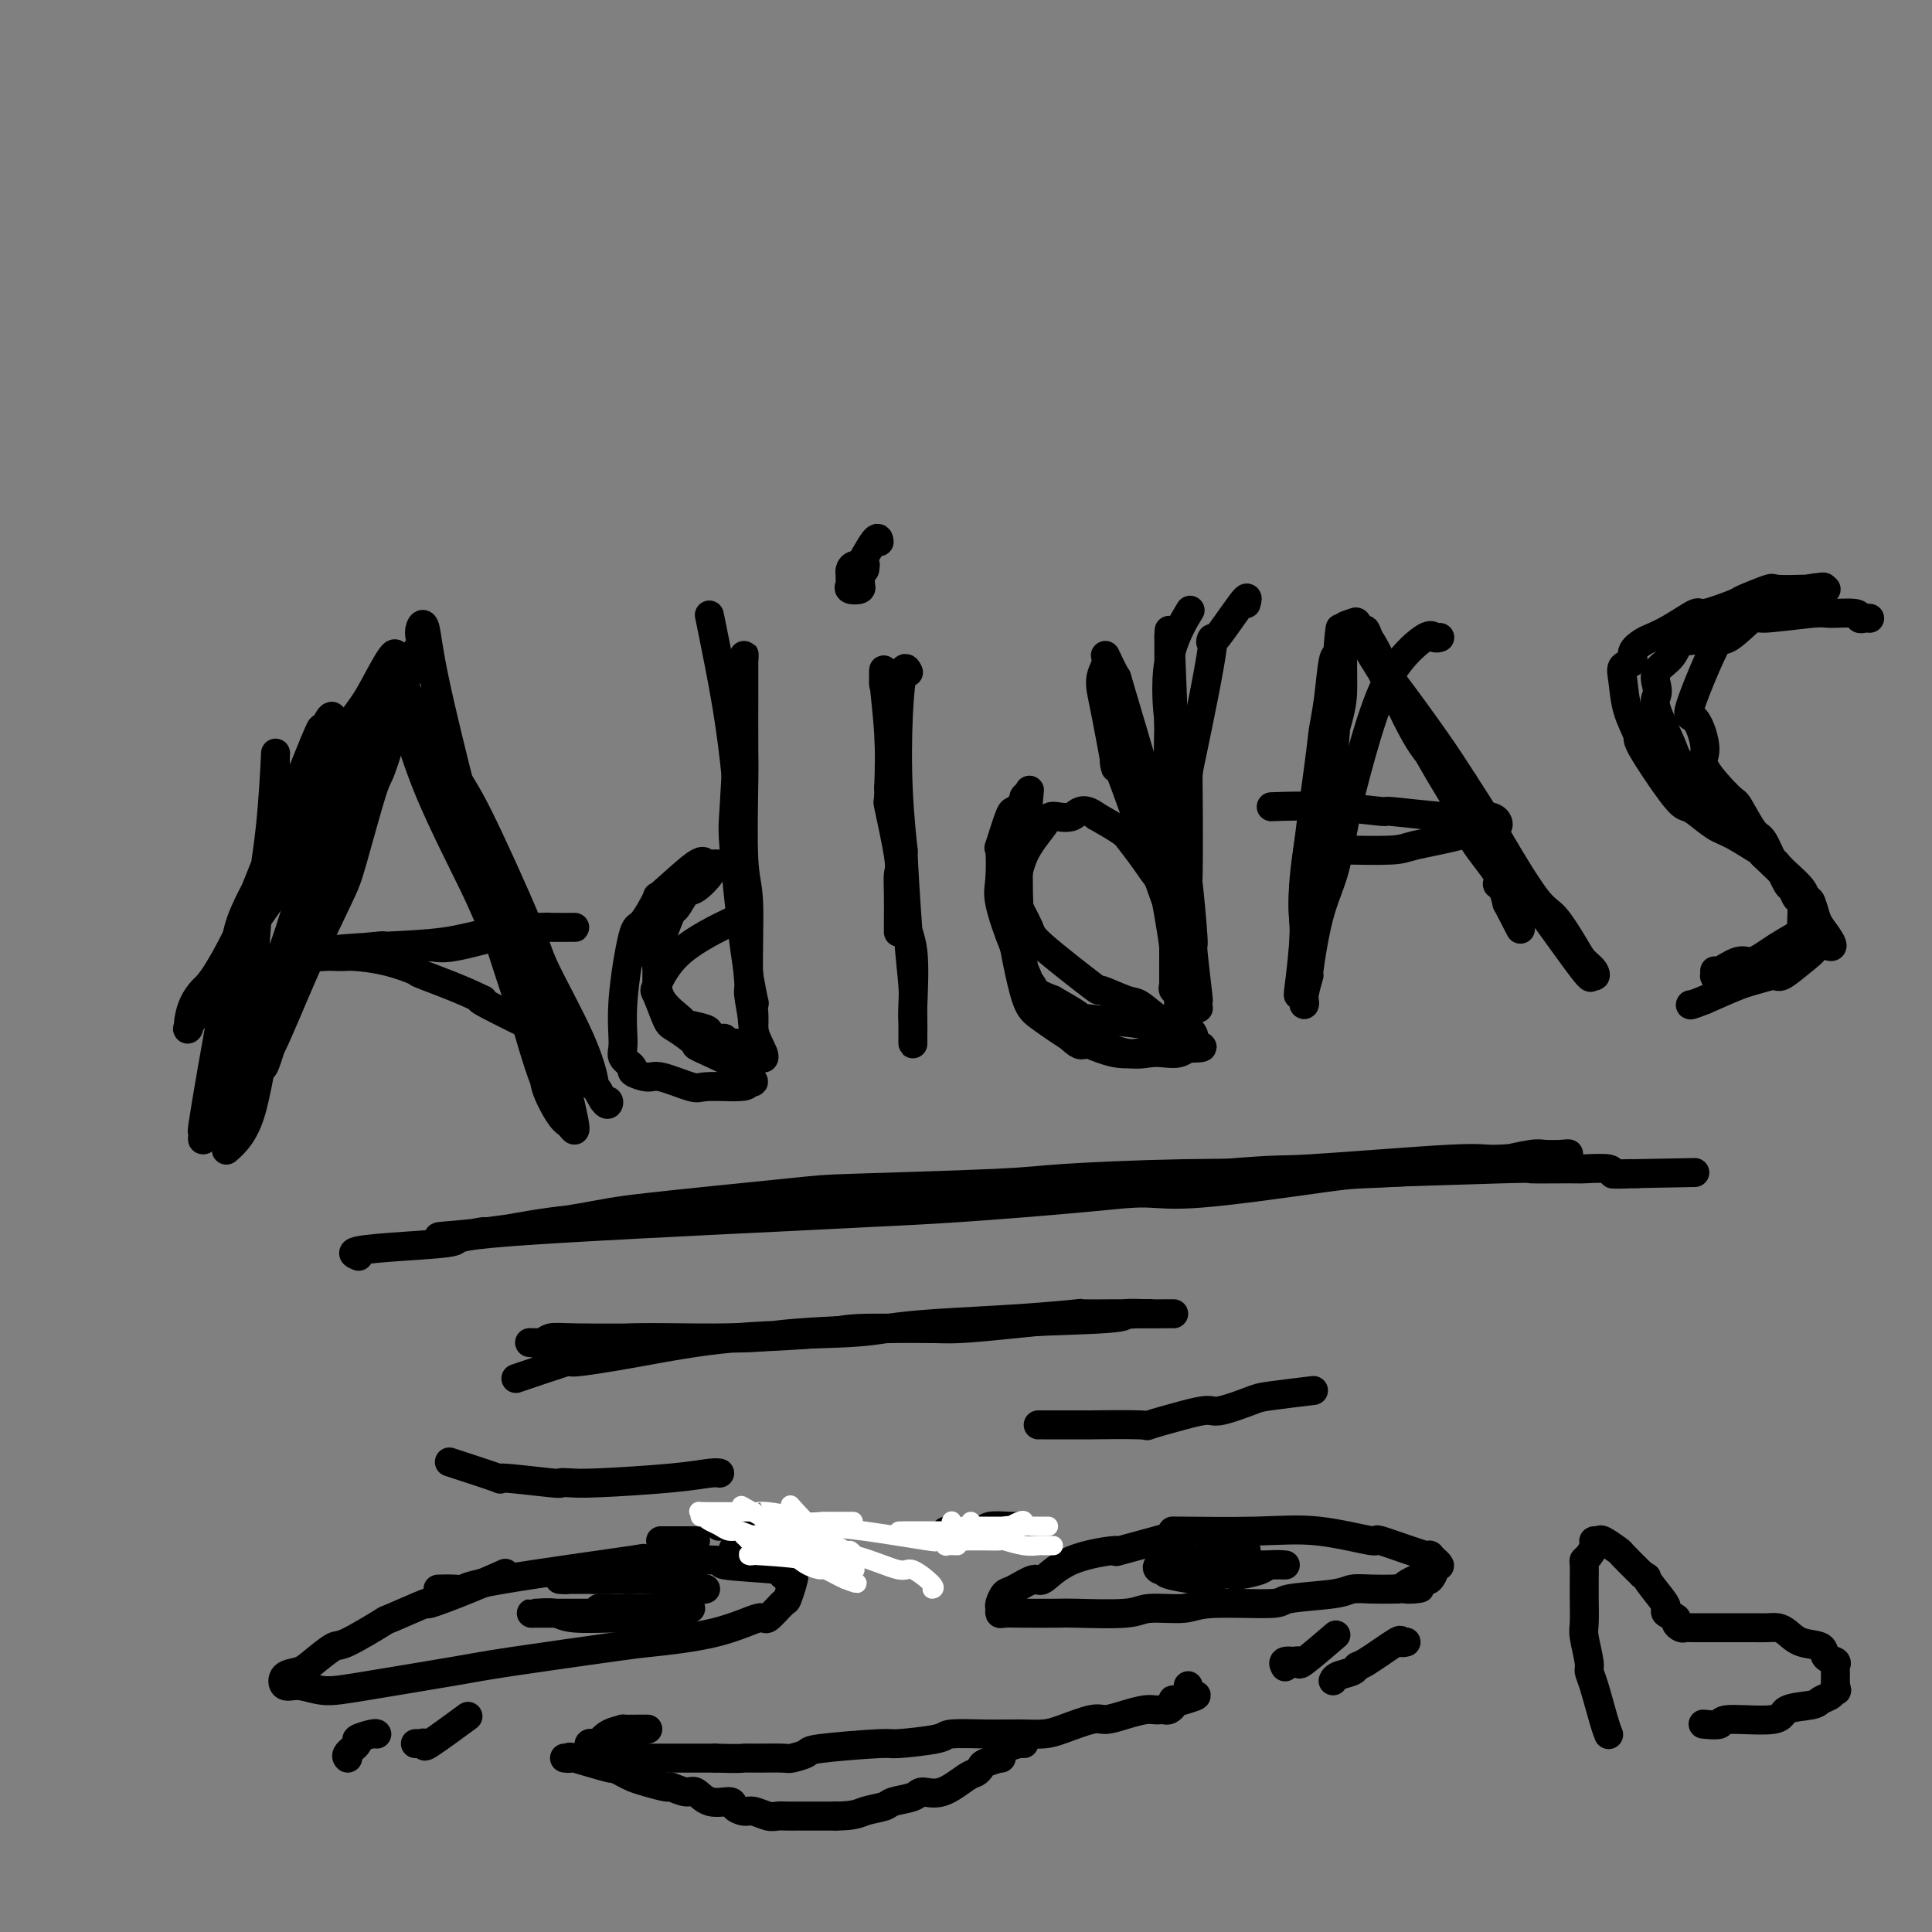 <svg viewBox='0 0 400 400' version='1.1' xmlns='http://www.w3.org/2000/svg' xmlns:xlink='http://www.w3.org/1999/xlink'><rect x="0" y="0" width="400" height="400" fill="#808080" stroke="none"/><g fill='none' stroke='#000000' stroke-width='6' stroke-linecap='round' stroke-linejoin='round'><path d='M57,159c-0.000,-0.004 -0.000,-0.008 0,0c0.000,0.008 0.000,0.030 0,0c-0.000,-0.030 -0.000,-0.110 0,0c0.000,0.110 0.001,0.411 0,0c-0.001,-0.411 -0.002,-1.534 0,-2c0.002,-0.466 0.008,-0.273 0,0c-0.008,0.273 -0.029,0.628 0,0c0.029,-0.628 0.110,-2.238 0,0c-0.110,2.238 -0.409,8.324 -1,14c-0.591,5.676 -1.473,10.942 -2,14c-0.527,3.058 -0.698,3.907 -1,8c-0.302,4.093 -0.735,11.431 -1,14c-0.265,2.569 -0.361,0.369 -1,2c-0.639,1.631 -1.821,7.093 -3,12c-1.179,4.907 -2.354,9.260 -3,11c-0.646,1.740 -0.761,0.868 -1,1c-0.239,0.132 -0.601,1.269 -1,2c-0.399,0.731 -0.834,1.056 -1,1c-0.166,-0.056 -0.062,-0.493 0,-1c0.062,-0.507 0.083,-1.085 0,-1c-0.083,0.085 -0.269,0.832 0,-1c0.269,-1.832 0.992,-6.242 2,-12c1.008,-5.758 2.302,-12.863 3,-17c0.698,-4.137 0.800,-5.308 2,-9c1.200,-3.692 3.497,-9.907 6,-16c2.503,-6.093 5.212,-12.063 6,-14c0.788,-1.937 -0.346,0.161 0,-1c0.346,-1.161 2.173,-5.580 4,-10'/><path d='M65,154c2.597,-6.331 1.089,-1.657 1,-1c-0.089,0.657 1.240,-2.701 2,-4c0.760,-1.299 0.950,-0.539 1,0c0.050,0.539 -0.039,0.858 0,1c0.039,0.142 0.205,0.107 0,2c-0.205,1.893 -0.782,5.713 -2,12c-1.218,6.287 -3.078,15.042 -5,22c-1.922,6.958 -3.905,12.119 -5,15c-1.095,2.881 -1.302,3.482 -2,7c-0.698,3.518 -1.886,9.953 -3,13c-1.114,3.047 -2.154,2.706 -3,4c-0.846,1.294 -1.498,4.223 -2,6c-0.502,1.777 -0.853,2.402 -1,3c-0.147,0.598 -0.090,1.171 0,1c0.090,-0.171 0.214,-1.084 0,-1c-0.214,0.084 -0.764,1.166 0,-1c0.764,-2.166 2.842,-7.579 4,-11c1.158,-3.421 1.394,-4.851 4,-10c2.606,-5.149 7.581,-14.017 10,-19c2.419,-4.983 2.281,-6.080 4,-10c1.719,-3.920 5.296,-10.664 8,-17c2.704,-6.336 4.536,-12.263 5,-14c0.464,-1.737 -0.440,0.717 0,-1c0.440,-1.717 2.223,-7.607 3,-10c0.777,-2.393 0.549,-1.291 1,-2c0.451,-0.709 1.583,-3.229 2,-4c0.417,-0.771 0.120,0.208 0,0c-0.120,-0.208 -0.063,-1.602 -1,0c-0.937,1.602 -2.868,6.201 -4,9c-1.132,2.799 -1.466,3.800 -3,8c-1.534,4.200 -4.267,11.600 -7,19'/><path d='M72,171c-2.894,6.814 -2.631,5.849 -4,10c-1.369,4.151 -4.372,13.418 -6,18c-1.628,4.582 -1.881,4.481 -3,8c-1.119,3.519 -3.102,10.659 -4,13c-0.898,2.341 -0.710,-0.119 -1,1c-0.290,1.119 -1.058,5.815 -2,9c-0.942,3.185 -2.058,4.858 -3,6c-0.942,1.142 -1.711,1.753 -2,2c-0.289,0.247 -0.100,0.129 0,0c0.100,-0.129 0.110,-0.268 1,-3c0.890,-2.732 2.659,-8.058 4,-11c1.341,-2.942 2.254,-3.500 4,-7c1.746,-3.500 4.325,-9.941 7,-16c2.675,-6.059 5.446,-11.736 7,-15c1.554,-3.264 1.891,-4.116 3,-8c1.109,-3.884 2.991,-10.799 4,-14c1.009,-3.201 1.146,-2.689 2,-5c0.854,-2.311 2.425,-7.447 3,-10c0.575,-2.553 0.154,-2.525 0,-4c-0.154,-1.475 -0.042,-4.454 0,-6c0.042,-1.546 0.012,-1.659 0,-2c-0.012,-0.341 -0.006,-0.911 0,-1c0.006,-0.089 0.012,0.303 0,0c-0.012,-0.303 -0.042,-1.301 -1,0c-0.958,1.301 -2.844,4.902 -4,7c-1.156,2.098 -1.580,2.692 -4,6c-2.420,3.308 -6.834,9.330 -9,13c-2.166,3.670 -2.083,4.988 -4,9c-1.917,4.012 -5.833,10.718 -8,15c-2.167,4.282 -2.583,6.141 -3,8'/><path d='M49,194c-3.647,7.187 -5.263,9.155 -6,10c-0.737,0.845 -0.593,0.568 -1,1c-0.407,0.432 -1.365,1.573 -2,3c-0.635,1.427 -0.946,3.140 -1,4c-0.054,0.860 0.148,0.868 0,1c-0.148,0.132 -0.645,0.387 1,-2c1.645,-2.387 5.432,-7.417 7,-10c1.568,-2.583 0.918,-2.720 3,-6c2.082,-3.280 6.898,-9.703 9,-13c2.102,-3.297 1.491,-3.467 3,-6c1.509,-2.533 5.137,-7.429 8,-12c2.863,-4.571 4.960,-8.818 6,-11c1.040,-2.182 1.021,-2.300 2,-4c0.979,-1.700 2.955,-4.984 4,-7c1.045,-2.016 1.159,-2.766 2,-4c0.841,-1.234 2.410,-2.951 3,-4c0.590,-1.049 0.201,-1.428 0,-2c-0.201,-0.572 -0.215,-1.335 0,-2c0.215,-0.665 0.659,-1.232 1,0c0.341,1.232 0.578,4.262 2,11c1.422,6.738 4.030,17.184 5,21c0.970,3.816 0.301,1.002 0,1c-0.301,-0.002 -0.235,2.807 2,11c2.235,8.193 6.639,21.769 9,29c2.361,7.231 2.681,8.115 3,9'/><path d='M109,212c4.351,15.147 4.229,12.015 4,11c-0.229,-1.015 -0.566,0.088 0,2c0.566,1.912 2.035,4.634 3,6c0.965,1.366 1.425,1.376 2,2c0.575,0.624 1.265,1.863 1,0c-0.265,-1.863 -1.484,-6.827 -2,-9c-0.516,-2.173 -0.330,-1.555 -3,-7c-2.670,-5.445 -8.197,-16.951 -11,-23c-2.803,-6.049 -2.881,-6.639 -5,-11c-2.119,-4.361 -6.278,-12.492 -9,-19c-2.722,-6.508 -4.006,-11.392 -5,-14c-0.994,-2.608 -1.697,-2.939 -2,-4c-0.303,-1.061 -0.205,-2.853 0,-4c0.205,-1.147 0.517,-1.650 0,-3c-0.517,-1.350 -1.864,-3.546 0,0c1.864,3.546 6.940,12.833 10,18c3.060,5.167 4.106,6.215 7,12c2.894,5.785 7.636,16.306 10,22c2.364,5.694 2.349,6.561 4,10c1.651,3.439 4.967,9.451 7,14c2.033,4.549 2.783,7.634 3,9c0.217,1.366 -0.100,1.014 0,1c0.100,-0.014 0.617,0.312 1,1c0.383,0.688 0.632,1.739 1,2c0.368,0.261 0.856,-0.267 1,0c0.144,0.267 -0.054,1.329 -1,0c-0.946,-1.329 -2.639,-5.050 -4,-7c-1.361,-1.950 -2.389,-2.129 -4,-5c-1.611,-2.871 -3.806,-8.436 -6,-14'/><path d='M111,202c-2.717,-4.653 -2.511,-3.285 -4,-6c-1.489,-2.715 -4.675,-9.512 -7,-15c-2.325,-5.488 -3.788,-9.666 -5,-12c-1.212,-2.334 -2.171,-2.824 -3,-5c-0.829,-2.176 -1.527,-6.038 -2,-8c-0.473,-1.962 -0.723,-2.023 -1,-3c-0.277,-0.977 -0.583,-2.869 -1,-4c-0.417,-1.131 -0.944,-1.501 0,1c0.944,2.501 3.359,7.874 4,9c0.641,1.126 -0.491,-1.996 0,0c0.491,1.996 2.606,9.109 4,13c1.394,3.891 2.067,4.560 4,10c1.933,5.440 5.124,15.650 6,19c0.876,3.350 -0.565,-0.161 0,1c0.565,1.161 3.135,6.995 4,9c0.865,2.005 0.023,0.181 0,0c-0.023,-0.181 0.772,1.281 1,2c0.228,0.719 -0.111,0.695 0,1c0.111,0.305 0.673,0.940 1,1c0.327,0.060 0.419,-0.453 0,-1c-0.419,-0.547 -1.349,-1.126 -1,-1c0.349,0.126 1.979,0.957 0,0c-1.979,-0.957 -7.565,-3.702 -10,-5c-2.435,-1.298 -1.717,-1.149 -1,-1'/><path d='M100,207c-4.367,-2.183 -9.785,-4.139 -12,-5c-2.215,-0.861 -1.225,-0.626 -2,-1c-0.775,-0.374 -3.313,-1.357 -6,-2c-2.687,-0.643 -5.523,-0.945 -7,-1c-1.477,-0.055 -1.595,0.136 -3,0c-1.405,-0.136 -4.099,-0.601 -3,-1c1.099,-0.399 5.989,-0.734 11,-1c5.011,-0.266 10.141,-0.464 14,-1c3.859,-0.536 6.446,-1.412 10,-2c3.554,-0.588 8.074,-0.890 10,-1c1.926,-0.110 1.259,-0.030 2,0c0.741,0.030 2.889,0.008 4,0c1.111,-0.008 1.183,-0.001 1,0c-0.183,0.001 -0.623,-0.002 -1,0c-0.377,0.002 -0.692,0.010 -2,0c-1.308,-0.010 -3.609,-0.038 -5,0c-1.391,0.038 -1.873,0.144 -5,1c-3.127,0.856 -8.899,2.464 -12,3c-3.101,0.536 -3.533,0.001 -6,0c-2.467,-0.001 -6.971,0.532 -10,1c-3.029,0.468 -4.584,0.873 -6,1c-1.416,0.127 -2.693,-0.022 -4,0c-1.307,0.022 -2.643,0.216 -3,0c-0.357,-0.216 0.265,-0.841 0,-1c-0.265,-0.159 -1.418,0.150 1,0c2.418,-0.150 8.405,-0.757 11,-1c2.595,-0.243 1.797,-0.121 1,0'/><path d='M78,196c2.167,-0.333 1.083,-0.167 0,0'/><path d='M147,128c0.041,0.198 0.081,0.395 0,0c-0.081,-0.395 -0.284,-1.383 0,0c0.284,1.383 1.056,5.136 2,10c0.944,4.864 2.061,10.838 3,19c0.939,8.162 1.701,18.511 2,22c0.299,3.489 0.137,0.120 0,1c-0.137,0.880 -0.247,6.011 0,11c0.247,4.989 0.851,9.836 1,12c0.149,2.164 -0.156,1.646 0,3c0.156,1.354 0.774,4.580 1,6c0.226,1.420 0.062,1.034 0,2c-0.062,0.966 -0.021,3.283 0,4c0.021,0.717 0.021,-0.167 0,-1c-0.021,-0.833 -0.062,-1.614 0,-3c0.062,-1.386 0.227,-3.376 0,-5c-0.227,-1.624 -0.845,-2.881 -1,-7c-0.155,-4.119 0.155,-11.101 0,-15c-0.155,-3.899 -0.774,-4.715 -1,-9c-0.226,-4.285 -0.061,-12.038 0,-16c0.061,-3.962 0.016,-4.134 0,-7c-0.016,-2.866 -0.005,-8.427 0,-11c0.005,-2.573 0.002,-2.160 0,-3c-0.002,-0.840 -0.003,-2.935 0,-4c0.003,-1.065 0.011,-1.100 0,-1c-0.011,0.100 -0.041,0.335 0,0c0.041,-0.335 0.155,-1.238 0,1c-0.155,2.238 -0.577,7.619 -1,13'/><path d='M153,150c-0.357,5.572 -0.750,13.002 -1,17c-0.250,3.998 -0.356,4.564 0,9c0.356,4.436 1.175,12.744 2,19c0.825,6.256 1.657,10.462 2,12c0.343,1.538 0.198,0.408 0,1c-0.198,0.592 -0.449,2.904 0,5c0.449,2.096 1.598,3.974 2,5c0.402,1.026 0.056,1.199 0,1c-0.056,-0.199 0.178,-0.772 0,-1c-0.178,-0.228 -0.768,-0.113 -1,0c-0.232,0.113 -0.105,0.223 0,0c0.105,-0.223 0.186,-0.778 0,-1c-0.186,-0.222 -0.641,-0.112 -1,0c-0.359,0.112 -0.621,0.226 -1,0c-0.379,-0.226 -0.875,-0.792 -1,-1c-0.125,-0.208 0.121,-0.060 0,0c-0.121,0.060 -0.608,0.031 -1,0c-0.392,-0.031 -0.687,-0.064 -1,0c-0.313,0.064 -0.644,0.225 -1,0c-0.356,-0.225 -0.737,-0.834 -1,-1c-0.263,-0.166 -0.406,0.112 -1,0c-0.594,-0.112 -1.637,-0.615 -2,-1c-0.363,-0.385 -0.045,-0.652 -1,-1c-0.955,-0.348 -3.184,-0.775 -4,-1c-0.816,-0.225 -0.219,-0.246 -1,-1c-0.781,-0.754 -2.941,-2.242 -4,-4c-1.059,-1.758 -1.017,-3.788 -1,-5c0.017,-1.212 0.008,-1.606 0,-2'/><path d='M136,200c-0.959,-2.721 -0.356,-3.525 0,-4c0.356,-0.475 0.464,-0.622 1,-2c0.536,-1.378 1.500,-3.987 2,-5c0.500,-1.013 0.536,-0.429 1,-1c0.464,-0.571 1.356,-2.296 2,-3c0.644,-0.704 1.040,-0.389 2,-1c0.960,-0.611 2.485,-2.150 3,-3c0.515,-0.850 0.019,-1.011 0,-1c-0.019,0.011 0.439,0.193 1,0c0.561,-0.193 1.224,-0.761 1,-1c-0.224,-0.239 -1.336,-0.150 -2,0c-0.664,0.150 -0.881,0.360 -1,0c-0.119,-0.360 -0.139,-1.291 -2,0c-1.861,1.291 -5.564,4.803 -7,6c-1.436,1.197 -0.605,0.078 -1,1c-0.395,0.922 -2.017,3.885 -3,5c-0.983,1.115 -1.327,0.383 -2,3c-0.673,2.617 -1.675,8.585 -2,13c-0.325,4.415 0.028,7.278 0,9c-0.028,1.722 -0.436,2.302 0,3c0.436,0.698 1.717,1.515 2,2c0.283,0.485 -0.433,0.638 0,1c0.433,0.362 2.015,0.934 3,1c0.985,0.066 1.375,-0.375 3,0c1.625,0.375 4.487,1.564 6,2c1.513,0.436 1.677,0.117 3,0c1.323,-0.117 3.807,-0.034 5,0c1.193,0.034 1.097,0.017 1,0'/><path d='M152,225c3.393,0.066 2.875,-0.771 3,-1c0.125,-0.229 0.893,0.148 1,0c0.107,-0.148 -0.447,-0.821 -1,-1c-0.553,-0.179 -1.104,0.138 -1,0c0.104,-0.138 0.863,-0.729 -1,-2c-1.863,-1.271 -6.348,-3.220 -8,-4c-1.652,-0.780 -0.469,-0.389 -1,-1c-0.531,-0.611 -2.774,-2.223 -4,-3c-1.226,-0.777 -1.434,-0.721 -2,-2c-0.566,-1.279 -1.492,-3.895 -2,-5c-0.508,-1.105 -0.600,-0.698 0,-2c0.600,-1.302 1.892,-4.312 5,-7c3.108,-2.688 8.031,-5.054 10,-6c1.969,-0.946 0.985,-0.473 0,0'/><path d='M188,139c0.085,0.171 0.170,0.341 0,0c-0.170,-0.341 -0.596,-1.195 -1,0c-0.404,1.195 -0.785,4.437 -1,9c-0.215,4.563 -0.264,10.447 0,16c0.264,5.553 0.841,10.775 1,12c0.159,1.225 -0.101,-1.549 0,1c0.101,2.549 0.563,10.420 1,16c0.437,5.580 0.849,8.870 1,11c0.151,2.130 0.040,3.101 0,4c-0.040,0.899 -0.011,1.727 0,3c0.011,1.273 0.002,2.991 0,4c-0.002,1.009 0.001,1.310 0,1c-0.001,-0.310 -0.007,-1.229 0,-2c0.007,-0.771 0.027,-1.394 0,-2c-0.027,-0.606 -0.101,-1.196 0,-4c0.101,-2.804 0.377,-7.822 0,-11c-0.377,-3.178 -1.406,-4.515 -2,-9c-0.594,-4.485 -0.751,-12.117 -1,-16c-0.249,-3.883 -0.588,-4.018 -1,-7c-0.412,-2.982 -0.896,-8.810 -1,-13c-0.104,-4.190 0.172,-6.740 0,-8c-0.172,-1.260 -0.792,-1.230 -1,-2c-0.208,-0.770 -0.004,-2.340 0,-3c0.004,-0.660 -0.191,-0.408 0,2c0.191,2.408 0.769,6.974 1,11c0.231,4.026 0.116,7.513 0,11'/><path d='M184,163c0.033,4.066 -0.383,2.231 0,4c0.383,1.769 1.567,7.143 2,10c0.433,2.857 0.116,3.196 0,4c-0.116,0.804 -0.031,2.071 0,4c0.031,1.929 0.008,4.519 0,6c-0.008,1.481 -0.002,1.852 0,2c0.002,0.148 0.001,0.074 0,0'/><path d='M182,112c0.022,0.154 0.043,0.307 0,0c-0.043,-0.307 -0.151,-1.076 -1,0c-0.849,1.076 -2.438,3.997 -3,5c-0.562,1.003 -0.096,0.087 0,0c0.096,-0.087 -0.177,0.655 0,1c0.177,0.345 0.804,0.291 1,0c0.196,-0.291 -0.038,-0.821 0,-1c0.038,-0.179 0.350,-0.006 0,0c-0.350,0.006 -1.361,-0.153 -2,0c-0.639,0.153 -0.905,0.619 -1,1c-0.095,0.381 -0.018,0.677 0,1c0.018,0.323 -0.023,0.672 0,1c0.023,0.328 0.109,0.634 0,1c-0.109,0.366 -0.414,0.791 0,1c0.414,0.209 1.547,0.203 2,0c0.453,-0.203 0.227,-0.601 0,-1'/><path d='M178,121c0.309,0.067 0.083,-0.767 0,-1c-0.083,-0.233 -0.022,0.133 0,0c0.022,-0.133 0.006,-0.767 0,-1c-0.006,-0.233 -0.002,-0.067 0,0c0.002,0.067 0.001,0.033 0,0'/><path d='M246,127c-0.009,0.014 -0.017,0.029 0,0c0.017,-0.029 0.061,-0.100 0,0c-0.061,0.100 -0.226,0.372 0,0c0.226,-0.372 0.844,-1.389 0,0c-0.844,1.389 -3.151,5.185 -4,10c-0.849,4.815 -0.242,10.649 0,12c0.242,1.351 0.117,-1.781 0,1c-0.117,2.781 -0.228,11.474 0,17c0.228,5.526 0.793,7.883 1,12c0.207,4.117 0.055,9.993 0,12c-0.055,2.007 -0.014,0.146 0,1c0.014,0.854 0.003,4.424 0,6c-0.003,1.576 0.004,1.159 0,2c-0.004,0.841 -0.019,2.941 0,4c0.019,1.059 0.071,1.076 0,1c-0.071,-0.076 -0.267,-0.246 0,-1c0.267,-0.754 0.996,-2.093 1,-4c0.004,-1.907 -0.717,-4.382 -1,-8c-0.283,-3.618 -0.128,-8.379 0,-12c0.128,-3.621 0.231,-6.102 0,-11c-0.231,-4.898 -0.794,-12.214 -1,-17c-0.206,-4.786 -0.055,-7.041 0,-8c0.055,-0.959 0.015,-0.622 0,-2c-0.015,-1.378 -0.004,-4.473 0,-6c0.004,-1.527 0.001,-1.488 0,-2c-0.001,-0.512 -0.000,-1.575 0,-2c0.000,-0.425 0.000,-0.213 0,0'/><path d='M242,132c0.067,-7.006 0.735,11.481 1,20c0.265,8.519 0.127,7.072 0,10c-0.127,2.928 -0.245,10.231 0,17c0.245,6.769 0.851,13.004 1,15c0.149,1.996 -0.160,-0.246 0,1c0.160,1.246 0.789,5.980 1,9c0.211,3.020 0.004,4.327 0,5c-0.004,0.673 0.195,0.713 0,1c-0.195,0.287 -0.784,0.820 -1,1c-0.216,0.180 -0.058,0.006 0,0c0.058,-0.006 0.015,0.157 0,0c-0.015,-0.157 -0.004,-0.633 0,-1c0.004,-0.367 0.001,-0.624 0,-1c-0.001,-0.376 0.001,-0.870 0,-1c-0.001,-0.130 -0.005,0.105 0,0c0.005,-0.105 0.017,-0.549 0,-1c-0.017,-0.451 -0.064,-0.907 0,-1c0.064,-0.093 0.240,0.178 0,-1c-0.240,-1.178 -0.896,-3.805 -1,-5c-0.104,-1.195 0.344,-0.957 0,-4c-0.344,-3.043 -1.479,-9.367 -2,-12c-0.521,-2.633 -0.427,-1.576 -1,-2c-0.573,-0.424 -1.813,-2.330 -3,-4c-1.187,-1.670 -2.319,-3.103 -3,-4c-0.681,-0.897 -0.909,-1.256 -2,-2c-1.091,-0.744 -3.046,-1.872 -5,-3'/><path d='M227,169c-3.073,-2.307 -3.754,-0.573 -5,0c-1.246,0.573 -3.057,-0.013 -4,0c-0.943,0.013 -1.017,0.627 -2,2c-0.983,1.373 -2.874,3.505 -4,6c-1.126,2.495 -1.487,5.352 -2,7c-0.513,1.648 -1.178,2.088 -1,5c0.178,2.912 1.199,8.295 2,12c0.801,3.705 1.381,5.732 2,7c0.619,1.268 1.277,1.775 3,3c1.723,1.225 4.511,3.166 6,4c1.489,0.834 1.677,0.559 3,1c1.323,0.441 3.779,1.597 6,2c2.221,0.403 4.205,0.052 5,0c0.795,-0.052 0.399,0.193 1,0c0.601,-0.193 2.199,-0.825 3,-1c0.801,-0.175 0.805,0.107 1,0c0.195,-0.107 0.583,-0.603 1,-1c0.417,-0.397 0.865,-0.694 1,-1c0.135,-0.306 -0.043,-0.621 0,-1c0.043,-0.379 0.305,-0.823 0,-1c-0.305,-0.177 -1.178,-0.087 -2,0c-0.822,0.087 -1.593,0.173 -2,0c-0.407,-0.173 -0.449,-0.603 -3,-1c-2.551,-0.397 -7.610,-0.761 -10,-1c-2.390,-0.239 -2.111,-0.354 -3,-1c-0.889,-0.646 -2.944,-1.823 -5,-3'/><path d='M218,207c-4.867,-1.851 -4.533,-2.477 -5,-4c-0.467,-1.523 -1.735,-3.943 -3,-7c-1.265,-3.057 -2.528,-6.750 -3,-9c-0.472,-2.250 -0.151,-3.057 0,-5c0.151,-1.943 0.134,-5.021 0,-6c-0.134,-0.979 -0.386,0.141 0,-1c0.386,-1.141 1.409,-4.544 2,-6c0.591,-1.456 0.750,-0.967 1,-1c0.250,-0.033 0.589,-0.590 1,-1c0.411,-0.410 0.892,-0.674 1,-1c0.108,-0.326 -0.157,-0.713 0,-1c0.157,-0.287 0.735,-0.474 1,-1c0.265,-0.526 0.218,-1.390 0,1c-0.218,2.390 -0.608,8.033 -1,10c-0.392,1.967 -0.788,0.257 -1,2c-0.212,1.743 -0.240,6.939 0,12c0.240,5.061 0.747,9.988 1,12c0.253,2.012 0.252,1.108 1,2c0.748,0.892 2.247,3.581 3,5c0.753,1.419 0.761,1.567 2,3c1.239,1.433 3.710,4.149 5,5c1.290,0.851 1.399,-0.163 3,0c1.601,0.163 4.695,1.504 7,2c2.305,0.496 3.822,0.147 5,0c1.178,-0.147 2.017,-0.091 3,0c0.983,0.091 2.111,0.217 3,0c0.889,-0.217 1.540,-0.776 2,-1c0.460,-0.224 0.730,-0.112 1,0'/><path d='M247,217c3.715,-0.024 1.002,-0.585 0,-1c-1.002,-0.415 -0.295,-0.685 0,-1c0.295,-0.315 0.176,-0.674 0,-1c-0.176,-0.326 -0.411,-0.620 -1,-1c-0.589,-0.380 -1.533,-0.846 -2,-1c-0.467,-0.154 -0.456,0.003 -1,0c-0.544,-0.003 -1.643,-0.165 -3,-1c-1.357,-0.835 -2.973,-2.342 -4,-3c-1.027,-0.658 -1.464,-0.466 -3,-1c-1.536,-0.534 -4.172,-1.793 -5,-2c-0.828,-0.207 0.153,0.638 -2,-1c-2.153,-1.638 -7.439,-5.757 -10,-8c-2.561,-2.243 -2.396,-2.608 -3,-4c-0.604,-1.392 -1.977,-3.811 -3,-6c-1.023,-2.189 -1.696,-4.149 -2,-5c-0.304,-0.851 -0.241,-0.593 0,-1c0.241,-0.407 0.659,-1.479 1,-2c0.341,-0.521 0.607,-0.490 1,-1c0.393,-0.510 0.915,-1.562 1,-2c0.085,-0.438 -0.266,-0.262 0,-1c0.266,-0.738 1.148,-2.391 2,-3c0.852,-0.609 1.672,-0.174 2,0c0.328,0.174 0.164,0.087 0,0'/><path d='M258,125c0.287,-1.037 0.574,-2.074 -1,0c-1.574,2.074 -5.010,7.258 -6,8c-0.990,0.742 0.466,-2.958 0,1c-0.466,3.958 -2.853,15.574 -4,21c-1.147,5.426 -1.055,4.660 -1,9c0.055,4.340 0.071,13.784 0,17c-0.071,3.216 -0.229,0.202 0,2c0.229,1.798 0.846,8.407 1,11c0.154,2.593 -0.154,1.170 0,3c0.154,1.830 0.769,6.913 1,9c0.231,2.087 0.077,1.177 0,1c-0.077,-0.177 -0.077,0.377 0,1c0.077,0.623 0.232,1.313 0,0c-0.232,-1.313 -0.852,-4.631 -2,-9c-1.148,-4.369 -2.826,-9.790 -3,-10c-0.174,-0.210 1.155,4.790 -1,-1c-2.155,-5.790 -7.794,-22.369 -10,-28c-2.206,-5.631 -0.979,-0.313 -1,-1c-0.021,-0.687 -1.290,-7.380 -2,-11c-0.710,-3.620 -0.862,-4.169 -1,-5c-0.138,-0.831 -0.263,-1.944 0,-3c0.263,-1.056 0.912,-2.053 1,-3c0.088,-0.947 -0.385,-1.843 0,-1c0.385,0.843 1.630,3.425 2,4c0.370,0.575 -0.133,-0.857 1,3c1.133,3.857 3.902,13.003 5,17c1.098,3.997 0.527,2.845 1,6c0.473,3.155 1.992,10.616 3,14c1.008,3.384 1.504,2.692 2,2'/><path d='M243,182c2.333,7.500 1.167,3.750 0,0'/><path d='M298,132c-0.025,0.009 -0.050,0.017 0,0c0.050,-0.017 0.174,-0.060 0,0c-0.174,0.060 -0.645,0.222 -1,0c-0.355,-0.222 -0.595,-0.829 -2,0c-1.405,0.829 -3.975,3.094 -6,6c-2.025,2.906 -3.504,6.454 -5,11c-1.496,4.546 -3.007,10.089 -4,14c-0.993,3.911 -1.466,6.189 -2,9c-0.534,2.811 -1.127,6.153 -2,9c-0.873,2.847 -2.024,5.198 -3,9c-0.976,3.802 -1.777,9.055 -2,11c-0.223,1.945 0.133,0.583 0,1c-0.133,0.417 -0.755,2.612 -1,4c-0.245,1.388 -0.114,1.971 0,2c0.114,0.029 0.210,-0.494 0,-1c-0.210,-0.506 -0.725,-0.996 -1,-1c-0.275,-0.004 -0.309,0.479 0,-2c0.309,-2.479 0.961,-7.919 1,-11c0.039,-3.081 -0.537,-3.803 0,-10c0.537,-6.197 2.185,-17.868 3,-24c0.815,-6.132 0.796,-6.726 1,-8c0.204,-1.274 0.632,-3.228 1,-6c0.368,-2.772 0.677,-6.364 1,-8c0.323,-1.636 0.662,-1.318 1,-1'/><path d='M277,136c1.022,-11.081 0.077,-3.784 0,-1c-0.077,2.784 0.713,1.056 1,0c0.287,-1.056 0.069,-1.440 0,0c-0.069,1.440 0.010,4.704 0,7c-0.010,2.296 -0.108,3.625 -1,7c-0.892,3.375 -2.579,8.798 -4,15c-1.421,6.202 -2.578,13.185 -3,18c-0.422,4.815 -0.111,7.464 0,9c0.111,1.536 0.021,1.961 0,3c-0.021,1.039 0.025,2.693 0,3c-0.025,0.307 -0.123,-0.733 0,-1c0.123,-0.267 0.468,0.238 1,-1c0.532,-1.238 1.252,-4.220 2,-10c0.748,-5.780 1.525,-14.358 2,-19c0.475,-4.642 0.650,-5.347 1,-9c0.350,-3.653 0.877,-10.253 1,-13c0.123,-2.747 -0.156,-1.639 0,-3c0.156,-1.361 0.749,-5.190 1,-7c0.251,-1.810 0.161,-1.602 0,-2c-0.161,-0.398 -0.392,-1.401 0,-2c0.392,-0.599 1.409,-0.794 2,-1c0.591,-0.206 0.758,-0.425 1,0c0.242,0.425 0.559,1.493 1,2c0.441,0.507 1.005,0.454 2,2c0.995,1.546 2.421,4.693 3,6c0.579,1.307 0.310,0.775 2,3c1.690,2.225 5.340,7.207 8,11c2.660,3.793 4.330,6.396 6,9'/><path d='M303,162c4.840,7.424 5.940,9.484 8,13c2.060,3.516 5.081,8.489 7,11c1.919,2.511 2.736,2.559 4,4c1.264,1.441 2.974,4.273 4,6c1.026,1.727 1.367,2.347 2,3c0.633,0.653 1.559,1.339 2,2c0.441,0.661 0.399,1.296 0,1c-0.399,-0.296 -1.154,-1.525 -1,-1c0.154,0.525 1.219,2.802 -1,0c-2.219,-2.802 -7.721,-10.684 -11,-15c-3.279,-4.316 -4.334,-5.064 -6,-7c-1.666,-1.936 -3.943,-5.058 -6,-8c-2.057,-2.942 -3.892,-5.703 -7,-11c-3.108,-5.297 -7.487,-13.129 -9,-16c-1.513,-2.871 -0.160,-0.782 -1,-2c-0.840,-1.218 -3.874,-5.744 -5,-8c-1.126,-2.256 -0.345,-2.241 0,-2c0.345,0.241 0.255,0.707 0,0c-0.255,-0.707 -0.673,-2.587 0,-1c0.673,1.587 2.439,6.643 3,8c0.561,1.357 -0.082,-0.983 1,1c1.082,1.983 3.888,8.289 6,12c2.112,3.711 3.528,4.826 5,7c1.472,2.174 3.000,5.407 4,8c1.000,2.593 1.472,4.546 3,7c1.528,2.454 4.110,5.410 5,7c0.890,1.590 0.086,1.813 0,2c-0.086,0.187 0.547,0.339 1,1c0.453,0.661 0.727,1.830 1,3'/><path d='M312,187c4.833,9.333 2.417,4.667 0,0'/><path d='M264,167c-0.065,0.002 -0.130,0.005 0,0c0.130,-0.005 0.457,-0.016 0,0c-0.457,0.016 -1.696,0.061 0,0c1.696,-0.061 6.328,-0.227 11,0c4.672,0.227 9.385,0.846 11,1c1.615,0.154 0.130,-0.155 2,0c1.870,0.155 7.093,0.776 10,1c2.907,0.224 3.498,0.050 4,0c0.502,-0.050 0.915,0.024 2,0c1.085,-0.024 2.840,-0.144 4,0c1.160,0.144 1.723,0.553 2,1c0.277,0.447 0.268,0.933 0,1c-0.268,0.067 -0.794,-0.283 -2,0c-1.206,0.283 -3.092,1.200 -6,2c-2.908,0.800 -6.839,1.482 -9,2c-2.161,0.518 -2.554,0.872 -5,1c-2.446,0.128 -6.946,0.032 -9,0c-2.054,-0.032 -1.661,0.002 -2,0c-0.339,-0.002 -1.411,-0.039 -2,0c-0.589,0.039 -0.694,0.154 -1,0c-0.306,-0.154 -0.814,-0.577 -1,-1c-0.186,-0.423 -0.050,-0.845 0,-1c0.050,-0.155 0.014,-0.044 0,0c-0.014,0.044 -0.007,0.022 0,0'/><path d='M387,128c0.081,0.008 0.162,0.017 0,0c-0.162,-0.017 -0.566,-0.058 -1,0c-0.434,0.058 -0.897,0.217 -1,0c-0.103,-0.217 0.153,-0.808 -1,-1c-1.153,-0.192 -3.715,0.016 -5,0c-1.285,-0.016 -1.293,-0.255 -4,0c-2.707,0.255 -8.113,1.006 -10,1c-1.887,-0.006 -0.254,-0.767 -2,0c-1.746,0.767 -6.871,3.063 -10,4c-3.129,0.937 -4.263,0.516 -5,1c-0.737,0.484 -1.076,1.872 -2,3c-0.924,1.128 -2.433,1.997 -3,3c-0.567,1.003 -0.191,2.141 0,3c0.191,0.859 0.199,1.438 0,2c-0.199,0.562 -0.604,1.106 0,3c0.604,1.894 2.217,5.138 3,7c0.783,1.862 0.734,2.340 2,4c1.266,1.660 3.845,4.501 5,6c1.155,1.499 0.885,1.657 2,3c1.115,1.343 3.616,3.872 5,5c1.384,1.128 1.652,0.856 3,2c1.348,1.144 3.776,3.705 5,5c1.224,1.295 1.245,1.323 2,2c0.755,0.677 2.244,2.002 3,3c0.756,0.998 0.780,1.670 1,2c0.220,0.330 0.636,0.320 1,1c0.364,0.680 0.675,2.052 1,3c0.325,0.948 0.662,1.474 1,2'/><path d='M377,192c4.514,5.914 1.300,3.699 0,3c-1.300,-0.699 -0.687,0.118 -1,1c-0.313,0.882 -1.551,1.830 -3,3c-1.449,1.170 -3.108,2.562 -4,3c-0.892,0.438 -1.018,-0.079 -2,0c-0.982,0.079 -2.822,0.754 -4,1c-1.178,0.246 -1.695,0.062 -2,0c-0.305,-0.062 -0.397,-0.003 -1,0c-0.603,0.003 -1.717,-0.051 -2,0c-0.283,0.051 0.264,0.205 0,0c-0.264,-0.205 -1.338,-0.771 -2,-1c-0.662,-0.229 -0.910,-0.122 -1,0c-0.090,0.122 -0.020,0.259 0,0c0.020,-0.259 -0.009,-0.915 0,-1c0.009,-0.085 0.056,0.401 1,0c0.944,-0.401 2.784,-1.688 4,-2c1.216,-0.312 1.806,0.352 3,0c1.194,-0.352 2.990,-1.719 5,-3c2.010,-1.281 4.235,-2.477 5,-3c0.765,-0.523 0.071,-0.374 0,-1c-0.071,-0.626 0.480,-2.026 1,-3c0.520,-0.974 1.010,-1.521 1,-2c-0.010,-0.479 -0.518,-0.891 -1,-1c-0.482,-0.109 -0.937,0.086 -1,0c-0.063,-0.086 0.268,-0.453 -1,-2c-1.268,-1.547 -4.134,-4.273 -7,-7'/><path d='M365,177c-1.365,-1.457 -0.277,-0.600 -1,-1c-0.723,-0.400 -3.257,-2.057 -5,-3c-1.743,-0.943 -2.696,-1.170 -4,-2c-1.304,-0.830 -2.961,-2.261 -4,-3c-1.039,-0.739 -1.462,-0.786 -2,-1c-0.538,-0.214 -1.191,-0.595 -3,-3c-1.809,-2.405 -4.774,-6.833 -6,-9c-1.226,-2.167 -0.713,-2.071 -1,-3c-0.287,-0.929 -1.375,-2.881 -2,-5c-0.625,-2.119 -0.788,-4.403 -1,-6c-0.212,-1.597 -0.472,-2.508 0,-3c0.472,-0.492 1.678,-0.567 2,-1c0.322,-0.433 -0.239,-1.224 0,-2c0.239,-0.776 1.277,-1.537 2,-2c0.723,-0.463 1.130,-0.629 2,-1c0.870,-0.371 2.204,-0.949 4,-2c1.796,-1.051 4.055,-2.576 5,-3c0.945,-0.424 0.577,0.254 2,0c1.423,-0.254 4.636,-1.441 6,-2c1.364,-0.559 0.880,-0.489 2,-1c1.120,-0.511 3.845,-1.601 5,-2c1.155,-0.399 0.740,-0.107 2,0c1.260,0.107 4.194,0.029 5,0c0.806,-0.029 -0.515,-0.008 0,0c0.515,0.008 2.867,0.002 4,0c1.133,-0.002 1.047,-0.001 1,0c-0.047,0.001 -0.054,0.000 0,0c0.054,-0.000 0.168,-0.000 0,0c-0.168,0.000 -0.620,0.000 -1,0c-0.380,-0.000 -0.690,-0.000 -1,0'/><path d='M376,122c3.625,-0.833 0.188,-0.417 -2,0c-2.188,0.417 -3.127,0.835 -4,1c-0.873,0.165 -1.679,0.077 -4,2c-2.321,1.923 -6.158,5.856 -8,7c-1.842,1.144 -1.689,-0.501 -3,2c-1.311,2.501 -4.085,9.147 -5,12c-0.915,2.853 0.029,1.912 1,3c0.971,1.088 1.969,4.204 2,6c0.031,1.796 -0.904,2.271 0,4c0.904,1.729 3.647,4.713 5,6c1.353,1.287 1.317,0.877 2,2c0.683,1.123 2.085,3.780 3,5c0.915,1.220 1.345,1.004 2,2c0.655,0.996 1.537,3.202 2,4c0.463,0.798 0.506,0.186 1,1c0.494,0.814 1.439,3.054 2,4c0.561,0.946 0.739,0.599 1,1c0.261,0.401 0.607,1.549 1,2c0.393,0.451 0.834,0.204 1,1c0.166,0.796 0.056,2.636 0,4c-0.056,1.364 -0.057,2.253 0,3c0.057,0.747 0.171,1.352 0,2c-0.171,0.648 -0.626,1.338 -1,2c-0.374,0.662 -0.667,1.296 -2,2c-1.333,0.704 -3.708,1.477 -5,2c-1.292,0.523 -1.502,0.795 -2,1c-0.498,0.205 -1.285,0.344 -3,1c-1.715,0.656 -4.357,1.828 -7,3'/><path d='M353,207c-3.311,1.311 -3.089,1.089 -3,1c0.089,-0.089 0.044,-0.044 0,0'/><path d='M74,260c0.219,0.088 0.438,0.177 0,0c-0.438,-0.177 -1.532,-0.618 0,-1c1.532,-0.382 5.689,-0.704 10,-1c4.311,-0.296 8.777,-0.565 10,-1c1.223,-0.435 -0.795,-1.037 12,-2c12.795,-0.963 40.405,-2.287 55,-3c14.595,-0.713 16.175,-0.815 20,-1c3.825,-0.185 9.896,-0.452 18,-1c8.104,-0.548 18.242,-1.376 25,-2c6.758,-0.624 10.138,-1.045 13,-1c2.862,0.045 5.207,0.554 12,0c6.793,-0.554 18.032,-2.172 24,-3c5.968,-0.828 6.663,-0.867 10,-1c3.337,-0.133 9.315,-0.361 15,-1c5.685,-0.639 11.075,-1.688 13,-2c1.925,-0.312 0.384,0.113 1,0c0.616,-0.113 3.389,-0.763 5,-1c1.611,-0.237 2.060,-0.059 3,0c0.940,0.059 2.373,-0.000 3,0c0.627,0.000 0.450,0.060 1,0c0.550,-0.060 1.829,-0.241 -1,0c-2.829,0.241 -9.764,0.905 -13,1c-3.236,0.095 -2.771,-0.379 -10,0c-7.229,0.379 -22.153,1.610 -29,2c-6.847,0.390 -5.619,-0.060 -18,1c-12.381,1.060 -38.372,3.632 -56,5c-17.628,1.368 -26.894,1.534 -33,2c-6.106,0.466 -9.053,1.233 -12,2'/><path d='M152,252c-30.679,2.009 -21.875,0.532 -19,0c2.875,-0.532 -0.177,-0.119 -2,0c-1.823,0.119 -2.416,-0.055 -5,0c-2.584,0.055 -7.160,0.341 -12,1c-4.840,0.659 -9.943,1.692 -12,2c-2.057,0.308 -1.067,-0.110 -2,0c-0.933,0.110 -3.788,0.746 -6,1c-2.212,0.254 -3.780,0.124 -3,0c0.780,-0.124 3.907,-0.243 10,-1c6.093,-0.757 15.151,-2.153 20,-3c4.849,-0.847 5.489,-1.144 13,-2c7.511,-0.856 21.894,-2.272 29,-3c7.106,-0.728 6.937,-0.770 14,-1c7.063,-0.230 21.358,-0.649 29,-1c7.642,-0.351 8.630,-0.634 14,-1c5.370,-0.366 15.122,-0.816 25,-1c9.878,-0.184 19.880,-0.102 24,0c4.120,0.102 2.357,0.224 10,0c7.643,-0.224 24.694,-0.793 32,-1c7.306,-0.207 4.869,-0.052 6,0c1.131,0.052 5.830,-0.000 8,0c2.170,0.000 1.810,0.053 3,0c1.190,-0.053 3.931,-0.210 5,0c1.069,0.210 0.466,0.788 1,1c0.534,0.212 2.205,0.057 3,0c0.795,-0.057 0.714,-0.015 1,0c0.286,0.015 0.939,0.004 1,0c0.061,-0.004 -0.469,-0.002 -1,0'/><path d='M338,243c25.044,-0.467 7.156,-0.133 0,0c-7.156,0.133 -3.578,0.067 0,0'/><path d='M108,285c-1.032,0.350 -2.064,0.700 0,0c2.064,-0.700 7.226,-2.450 9,-3c1.774,-0.550 0.162,0.098 2,0c1.838,-0.098 7.125,-0.943 13,-2c5.875,-1.057 12.336,-2.324 20,-3c7.664,-0.676 16.529,-0.759 22,-1c5.471,-0.241 7.546,-0.639 10,-1c2.454,-0.361 5.285,-0.685 10,-1c4.715,-0.315 11.312,-0.620 17,-1c5.688,-0.380 10.466,-0.834 12,-1c1.534,-0.166 -0.175,-0.045 1,0c1.175,0.045 5.234,0.014 7,0c1.766,-0.014 1.238,-0.010 2,0c0.762,0.010 2.812,0.026 4,0c1.188,-0.026 1.513,-0.095 -1,0c-2.513,0.095 -7.865,0.355 -15,1c-7.135,0.645 -16.054,1.675 -21,2c-4.946,0.325 -5.918,-0.057 -12,0c-6.082,0.057 -17.274,0.551 -23,1c-5.726,0.449 -5.985,0.851 -11,1c-5.015,0.149 -14.785,0.044 -18,0c-3.215,-0.044 0.127,-0.026 -2,0c-2.127,0.026 -9.722,0.059 -14,0c-4.278,-0.059 -5.240,-0.212 -6,0c-0.760,0.212 -1.317,0.789 -2,1c-0.683,0.211 -1.492,0.057 -2,0c-0.508,-0.057 -0.717,-0.016 1,0c1.717,0.016 5.358,0.008 9,0'/><path d='M120,278c3.190,-0.238 6.165,-0.834 11,-1c4.835,-0.166 11.530,0.096 19,0c7.470,-0.096 15.714,-0.550 20,-1c4.286,-0.450 4.615,-0.895 9,-1c4.385,-0.105 12.827,0.129 17,0c4.173,-0.129 4.076,-0.623 10,-1c5.924,-0.377 17.869,-0.637 23,-1c5.131,-0.363 3.448,-0.829 4,-1c0.552,-0.171 3.338,-0.046 5,0c1.662,0.046 2.198,0.012 3,0c0.802,-0.012 1.870,-0.003 2,0c0.130,0.003 -0.677,0.001 -1,0c-0.323,-0.001 -0.161,-0.000 0,0'/><path d='M104,326c0.543,-0.242 1.086,-0.484 0,0c-1.086,0.484 -3.801,1.695 -7,3c-3.199,1.305 -6.881,2.704 -8,3c-1.119,0.296 0.327,-0.512 -1,0c-1.327,0.512 -5.426,2.343 -7,3c-1.574,0.657 -0.623,0.141 -2,1c-1.377,0.859 -5.084,3.093 -7,4c-1.916,0.907 -2.042,0.485 -3,1c-0.958,0.515 -2.746,1.965 -4,3c-1.254,1.035 -1.972,1.654 -3,2c-1.028,0.346 -2.367,0.417 -3,1c-0.633,0.583 -0.561,1.677 0,2c0.561,0.323 1.611,-0.125 3,0c1.389,0.125 3.118,0.821 5,1c1.882,0.179 3.916,-0.161 9,-1c5.084,-0.839 13.217,-2.176 18,-3c4.783,-0.824 6.217,-1.133 12,-2c5.783,-0.867 15.915,-2.292 21,-3c5.085,-0.708 5.124,-0.698 8,-1c2.876,-0.302 8.587,-0.915 13,-2c4.413,-1.085 7.526,-2.641 9,-3c1.474,-0.359 1.310,0.478 2,0c0.690,-0.478 2.235,-2.272 3,-3c0.765,-0.728 0.752,-0.391 1,-1c0.248,-0.609 0.759,-2.164 1,-3c0.241,-0.836 0.212,-0.953 0,-1c-0.212,-0.047 -0.606,-0.023 -1,0'/><path d='M163,327c-0.200,-0.951 -1.201,-0.828 -1,-1c0.201,-0.172 1.603,-0.638 -1,-1c-2.603,-0.362 -9.212,-0.620 -11,-1c-1.788,-0.380 1.245,-0.883 -2,-1c-3.245,-0.117 -12.769,0.151 -15,0c-2.231,-0.151 2.831,-0.720 -2,0c-4.831,0.720 -19.554,2.729 -27,4c-7.446,1.271 -7.614,1.805 -8,2c-0.386,0.195 -0.988,0.053 -2,0c-1.012,-0.053 -2.432,-0.015 -3,0c-0.568,0.015 -0.284,0.008 0,0'/><path d='M243,318c-0.342,0.093 -0.684,0.186 0,0c0.684,-0.186 2.394,-0.651 0,0c-2.394,0.651 -8.890,2.417 -11,3c-2.110,0.583 0.167,-0.019 -1,0c-1.167,0.019 -5.780,0.658 -9,2c-3.220,1.342 -5.049,3.386 -6,4c-0.951,0.614 -1.025,-0.201 -2,0c-0.975,0.201 -2.850,1.416 -4,2c-1.150,0.584 -1.575,0.535 -2,1c-0.425,0.465 -0.852,1.445 -1,2c-0.148,0.555 -0.019,0.685 0,1c0.019,0.315 -0.074,0.816 0,1c0.074,0.184 0.313,0.050 1,0c0.687,-0.050 1.821,-0.018 4,0c2.179,0.018 5.402,0.020 7,0c1.598,-0.020 1.570,-0.062 4,0c2.430,0.062 7.318,0.228 10,0c2.682,-0.228 3.159,-0.849 5,-1c1.841,-0.151 5.046,0.167 7,0c1.954,-0.167 2.658,-0.819 6,-1c3.342,-0.181 9.323,0.109 12,0c2.677,-0.109 2.049,-0.618 4,-1c1.951,-0.382 6.482,-0.639 9,-1c2.518,-0.361 3.024,-0.828 4,-1c0.976,-0.172 2.422,-0.049 4,0c1.578,0.049 3.289,0.025 5,0'/><path d='M289,329c9.008,-0.652 3.526,0.219 2,0c-1.526,-0.219 0.902,-1.529 2,-2c1.098,-0.471 0.867,-0.102 1,0c0.133,0.102 0.630,-0.061 1,0c0.370,0.061 0.612,0.348 1,0c0.388,-0.348 0.922,-1.330 1,-2c0.078,-0.670 -0.301,-1.029 0,-1c0.301,0.029 1.280,0.444 1,0c-0.280,-0.444 -1.820,-1.748 -2,-2c-0.180,-0.252 1.001,0.549 -1,0c-2.001,-0.549 -7.182,-2.448 -9,-3c-1.818,-0.552 -0.273,0.245 -2,0c-1.727,-0.245 -6.725,-1.530 -11,-2c-4.275,-0.470 -7.825,-0.126 -13,0c-5.175,0.126 -11.975,0.034 -15,0c-3.025,-0.034 -2.276,-0.009 -2,0c0.276,0.009 0.079,0.003 0,0c-0.079,-0.003 -0.039,-0.001 0,0'/><path d='M134,358c0.109,-0.000 0.217,-0.001 0,0c-0.217,0.001 -0.761,0.002 -1,0c-0.239,-0.002 -0.173,-0.007 -1,0c-0.827,0.007 -2.546,0.026 -3,0c-0.454,-0.026 0.359,-0.098 0,0c-0.359,0.098 -1.890,0.365 -3,1c-1.110,0.635 -1.800,1.637 -2,2c-0.200,0.363 0.090,0.086 0,0c-0.090,-0.086 -0.560,0.019 -1,0c-0.440,-0.019 -0.849,-0.163 -1,0c-0.151,0.163 -0.043,0.632 0,1c0.043,0.368 0.021,0.634 0,1c-0.021,0.366 -0.042,0.830 0,1c0.042,0.170 0.148,0.046 1,0c0.852,-0.046 2.450,-0.012 3,0c0.550,0.012 0.053,0.003 1,0c0.947,-0.003 3.339,-0.001 4,0c0.661,0.001 -0.408,0.000 0,0c0.408,-0.000 2.295,-0.000 3,0c0.705,0.000 0.230,0.000 1,0c0.770,-0.000 2.784,-0.000 5,0c2.216,0.000 4.633,0.000 6,0c1.367,-0.000 1.683,-0.000 2,0'/><path d='M148,364c5.275,0.154 5.463,0.038 6,0c0.537,-0.038 1.422,0.001 3,0c1.578,-0.001 3.850,-0.043 5,0c1.150,0.043 1.180,0.170 2,0c0.820,-0.170 2.431,-0.637 3,-1c0.569,-0.363 0.097,-0.623 3,-1c2.903,-0.377 9.179,-0.872 12,-1c2.821,-0.128 2.185,0.109 4,0c1.815,-0.109 6.082,-0.565 8,-1c1.918,-0.435 1.487,-0.849 3,-1c1.513,-0.151 4.970,-0.041 7,0c2.030,0.041 2.633,0.011 3,0c0.367,-0.011 0.496,-0.005 1,0c0.504,0.005 1.381,0.008 2,0c0.619,-0.008 0.979,-0.026 2,0c1.021,0.026 2.702,0.095 4,0c1.298,-0.095 2.214,-0.355 4,-1c1.786,-0.645 4.443,-1.675 6,-2c1.557,-0.325 2.014,0.057 3,0c0.986,-0.057 2.502,-0.551 4,-1c1.498,-0.449 2.979,-0.852 4,-1c1.021,-0.148 1.584,-0.043 2,0c0.416,0.043 0.686,0.022 1,0c0.314,-0.022 0.671,-0.044 1,0c0.329,0.044 0.630,0.156 1,0c0.370,-0.156 0.811,-0.578 1,-1c0.189,-0.422 0.128,-0.844 0,-1c-0.128,-0.156 -0.322,-0.044 0,0c0.322,0.044 1.161,0.022 2,0'/><path d='M245,352c4.713,-1.306 1.995,-1.072 1,-1c-0.995,0.072 -0.267,-0.019 0,0c0.267,0.019 0.071,0.149 0,0c-0.071,-0.149 -0.019,-0.576 0,-1c0.019,-0.424 0.005,-0.845 0,-1c-0.005,-0.155 -0.001,-0.044 0,0c0.001,0.044 0.001,0.022 0,0'/><path d='M117,364c0.037,0.004 0.074,0.009 0,0c-0.074,-0.009 -0.260,-0.031 0,0c0.260,0.031 0.965,0.116 1,0c0.035,-0.116 -0.602,-0.435 1,0c1.602,0.435 5.442,1.622 7,2c1.558,0.378 0.835,-0.052 1,0c0.165,0.052 1.219,0.587 2,1c0.781,0.413 1.291,0.703 2,1c0.709,0.297 1.617,0.599 3,1c1.383,0.401 3.239,0.900 4,1c0.761,0.100 0.425,-0.198 1,0c0.575,0.198 2.061,0.893 3,1c0.939,0.107 1.330,-0.374 2,0c0.670,0.374 1.621,1.602 3,2c1.379,0.398 3.188,-0.033 4,0c0.812,0.033 0.626,0.531 1,1c0.374,0.469 1.307,0.910 2,1c0.693,0.090 1.145,-0.172 2,0c0.855,0.172 2.114,0.778 3,1c0.886,0.222 1.400,0.059 2,0c0.600,-0.059 1.288,-0.016 2,0c0.712,0.016 1.449,0.004 2,0c0.551,-0.004 0.918,-0.001 2,0c1.082,0.001 2.881,0.000 4,0c1.119,-0.000 1.560,-0.000 2,0'/><path d='M173,376c4.072,-0.024 4.752,-0.585 6,-1c1.248,-0.415 3.063,-0.683 4,-1c0.937,-0.317 0.997,-0.684 2,-1c1.003,-0.316 2.951,-0.581 4,-1c1.049,-0.419 1.199,-0.991 2,-1c0.801,-0.009 2.254,0.545 4,0c1.746,-0.545 3.786,-2.188 5,-3c1.214,-0.812 1.604,-0.791 2,-1c0.396,-0.209 0.799,-0.647 1,-1c0.201,-0.353 0.198,-0.619 1,-1c0.802,-0.381 2.407,-0.876 3,-1c0.593,-0.124 0.173,0.125 0,0c-0.173,-0.125 -0.099,-0.622 0,-1c0.099,-0.378 0.222,-0.637 1,-1c0.778,-0.363 2.209,-0.828 3,-1c0.791,-0.172 0.940,-0.049 1,0c0.060,0.049 0.030,0.025 0,0'/><path d='M149,316c0.044,0.000 0.087,0.000 0,0c-0.087,0.000 -0.306,0.000 0,0c0.306,0.000 1.137,0.000 1,0c-0.137,0.000 -1.241,0.000 1,0c2.241,0.000 7.827,0.000 10,0c2.173,0.000 0.933,0.000 1,0c0.067,0.000 1.441,0.000 3,0c1.559,0.000 3.303,0.000 4,0c0.697,0.000 0.349,0.000 0,0'/><path d='M196,317c0.050,0.001 0.101,0.001 0,0c-0.101,-0.001 -0.352,-0.004 0,0c0.352,0.004 1.309,0.015 2,0c0.691,-0.015 1.117,-0.057 2,0c0.883,0.057 2.223,0.211 3,0c0.777,-0.211 0.992,-0.789 2,-1c1.008,-0.211 2.810,-0.057 4,0c1.190,0.057 1.769,0.016 2,0c0.231,-0.016 0.116,-0.008 0,0'/><path d='M94,303c0.286,0.093 0.572,0.186 0,0c-0.572,-0.186 -2.001,-0.652 0,0c2.001,0.652 7.431,2.423 9,3c1.569,0.577 -0.723,-0.041 1,0c1.723,0.041 7.459,0.740 10,1c2.541,0.260 1.885,0.080 2,0c0.115,-0.080 1.001,-0.060 2,0c0.999,0.060 2.110,0.160 6,0c3.890,-0.160 10.558,-0.579 15,-1c4.442,-0.421 6.657,-0.844 8,-1c1.343,-0.156 1.812,-0.045 2,0c0.188,0.045 0.094,0.022 0,0'/><path d='M215,295c-0.046,0.000 -0.093,0.000 0,0c0.093,-0.000 0.325,-0.000 0,0c-0.325,0.000 -1.207,0.002 1,0c2.207,-0.002 7.503,-0.007 9,0c1.497,0.007 -0.804,0.026 1,0c1.804,-0.026 7.715,-0.096 10,0c2.285,0.096 0.945,0.359 2,0c1.055,-0.359 4.507,-1.339 7,-2c2.493,-0.661 4.029,-1.004 5,-1c0.971,0.004 1.379,0.355 3,0c1.621,-0.355 4.455,-1.415 6,-2c1.545,-0.585 1.801,-0.696 4,-1c2.199,-0.304 6.343,-0.801 8,-1c1.657,-0.199 0.829,-0.099 0,0'/><path d='M144,319c-0.261,0.000 -0.522,0.000 -1,0c-0.478,0.000 -1.172,0.000 -2,0c-0.828,0.000 -1.789,-0.000 -2,0c-0.211,0.000 0.328,0.000 0,0c-0.328,0.000 -1.522,-0.000 -2,0c-0.478,0.000 -0.239,0.000 0,0'/><path d='M152,321c-0.026,-0.025 -0.052,-0.051 0,0c0.052,0.051 0.183,0.178 0,0c-0.183,-0.178 -0.680,-0.661 1,0c1.680,0.661 5.536,2.464 7,3c1.464,0.536 0.537,-0.197 1,0c0.463,0.197 2.317,1.322 3,2c0.683,0.678 0.195,0.908 0,1c-0.195,0.092 -0.098,0.046 0,0'/><path d='M136,334c0.008,-0.000 0.016,-0.000 0,0c-0.016,0.000 -0.055,0.000 0,0c0.055,-0.000 0.203,-0.000 0,0c-0.203,0.000 -0.758,0.000 -1,0c-0.242,-0.000 -0.171,-0.000 -3,0c-2.829,0.000 -8.558,0.000 -11,0c-2.442,-0.000 -1.597,-0.000 -2,0c-0.403,0.000 -2.055,0.000 -3,0c-0.945,-0.000 -1.182,-0.001 -2,0c-0.818,0.001 -2.216,0.004 -3,0c-0.784,-0.004 -0.955,-0.015 -1,0c-0.045,0.015 0.035,0.058 1,0c0.965,-0.058 2.816,-0.215 4,0c1.184,0.215 1.700,0.804 4,1c2.300,0.196 6.382,0.001 8,0c1.618,-0.001 0.772,0.192 2,0c1.228,-0.192 4.530,-0.769 6,-1c1.470,-0.231 1.109,-0.114 2,0c0.891,0.114 3.033,0.227 4,0c0.967,-0.227 0.759,-0.793 1,-1c0.241,-0.207 0.930,-0.056 1,0c0.070,0.056 -0.479,0.015 -1,0c-0.521,-0.015 -1.015,-0.004 -1,0c0.015,0.004 0.540,0.001 0,0c-0.540,-0.001 -2.145,-0.000 -3,0c-0.855,0.000 -0.958,0.000 -2,0c-1.042,-0.000 -3.021,-0.000 -5,0'/><path d='M131,333c-1.774,-0.155 -1.207,-0.041 -2,0c-0.793,0.041 -2.944,0.011 -4,0c-1.056,-0.011 -1.016,-0.003 -1,0c0.016,0.003 0.008,0.002 0,0'/><path d='M258,321c0.004,-0.016 0.008,-0.033 0,0c-0.008,0.033 -0.027,0.114 0,0c0.027,-0.114 0.101,-0.424 -2,0c-2.101,0.424 -6.378,1.580 -8,2c-1.622,0.420 -0.590,0.102 -1,0c-0.410,-0.102 -2.264,0.011 -3,0c-0.736,-0.011 -0.355,-0.147 -1,0c-0.645,0.147 -2.318,0.578 -3,1c-0.682,0.422 -0.375,0.834 0,1c0.375,0.166 0.819,0.084 1,0c0.181,-0.084 0.100,-0.170 0,0c-0.100,0.170 -0.220,0.595 1,1c1.220,0.405 3.781,0.789 5,1c1.219,0.211 1.097,0.250 2,0c0.903,-0.250 2.831,-0.789 4,-1c1.169,-0.211 1.579,-0.095 2,0c0.421,0.095 0.853,0.169 2,0c1.147,-0.169 3.009,-0.581 4,-1c0.991,-0.419 1.111,-0.844 2,-1c0.889,-0.156 2.547,-0.042 3,0c0.453,0.042 -0.299,0.012 -1,0c-0.701,-0.012 -1.350,-0.006 -2,0'/><path d='M263,324c-1.082,0.000 -2.287,0.000 -3,0c-0.713,0.000 -0.933,0.000 -2,0c-1.067,0.000 -2.979,0.000 -4,0c-1.021,0.000 -1.150,0.000 -2,0c-0.850,0.000 -2.421,0.000 -3,0c-0.579,0.000 -0.165,0.000 0,0c0.165,0.000 0.083,0.000 0,0'/><path d='M146,329c0.008,-0.002 0.015,-0.004 0,0c-0.015,0.004 -0.053,0.015 0,0c0.053,-0.015 0.195,-0.056 0,0c-0.195,0.056 -0.729,0.207 -1,0c-0.271,-0.207 -0.280,-0.774 -1,-1c-0.720,-0.226 -2.152,-0.113 -3,0c-0.848,0.113 -1.114,0.226 -2,0c-0.886,-0.226 -2.393,-0.793 -4,-1c-1.607,-0.207 -3.314,-0.056 -4,0c-0.686,0.056 -0.350,0.015 -1,0c-0.650,-0.015 -2.284,-0.004 -3,0c-0.716,0.004 -0.513,0.001 -1,0c-0.487,-0.001 -1.662,-0.000 -2,0c-0.338,0.000 0.163,0.000 0,0c-0.163,-0.000 -0.989,-0.000 -1,0c-0.011,0.000 0.794,0.000 1,0c0.206,-0.000 -0.187,-0.000 0,0c0.187,0.000 0.953,0.000 2,0c1.047,-0.000 2.374,-0.000 3,0c0.626,0.000 0.552,0.000 1,0c0.448,-0.000 1.419,-0.000 2,0c0.581,0.000 0.772,0.000 1,0c0.228,-0.000 0.494,-0.000 1,0c0.506,0.000 1.253,0.000 2,0'/><path d='M136,327c1.901,0.000 0.654,0.000 0,0c-0.654,0.000 -0.715,0.000 -1,0c-0.285,0.000 -0.796,0.000 -1,0c-0.204,-0.000 -0.102,0.000 0,0'/><path d='M126,327c-0.005,0.000 -0.009,0.000 0,0c0.009,-0.000 0.033,-0.000 0,0c-0.033,0.000 -0.123,0.000 0,0c0.123,-0.000 0.461,-0.000 0,0c-0.461,0.000 -1.719,0.000 -2,0c-0.281,-0.000 0.414,-0.000 0,0c-0.414,0.000 -1.939,0.000 -3,0c-1.061,-0.000 -1.659,-0.000 -2,0c-0.341,0.000 -0.426,0.001 -1,0c-0.574,-0.001 -1.637,-0.003 -2,0c-0.363,0.003 -0.026,0.011 0,0c0.026,-0.011 -0.259,-0.040 0,0c0.259,0.040 1.061,0.151 2,0c0.939,-0.151 2.014,-0.562 3,-1c0.986,-0.438 1.883,-0.901 3,-1c1.117,-0.099 2.455,0.166 4,0c1.545,-0.166 3.299,-0.762 4,-1c0.701,-0.238 0.351,-0.119 0,0'/><path d='M78,359c-0.005,-0.007 -0.010,-0.014 0,0c0.010,0.014 0.034,0.049 0,0c-0.034,-0.049 -0.124,-0.181 -1,0c-0.876,0.181 -2.536,0.676 -3,1c-0.464,0.324 0.267,0.479 0,1c-0.267,0.521 -1.534,1.410 -2,2c-0.466,0.590 -0.133,0.883 0,1c0.133,0.117 0.067,0.059 0,0'/><path d='M96,356c0.771,-0.566 1.542,-1.132 0,0c-1.542,1.132 -5.398,3.964 -7,5c-1.602,1.036 -0.951,0.278 -1,0c-0.049,-0.278 -0.797,-0.074 -1,0c-0.203,0.074 0.138,0.020 0,0c-0.138,-0.020 -0.754,-0.006 -1,0c-0.246,0.006 -0.123,0.003 0,0'/><path d='M276,339c0.047,-0.041 0.095,-0.081 0,0c-0.095,0.081 -0.331,0.285 0,0c0.331,-0.285 1.229,-1.057 0,0c-1.229,1.057 -4.586,3.942 -6,5c-1.414,1.058 -0.887,0.287 -1,0c-0.113,-0.287 -0.867,-0.091 -1,0c-0.133,0.091 0.356,0.076 0,0c-0.356,-0.076 -1.557,-0.213 -2,0c-0.443,0.213 -0.126,0.775 0,1c0.126,0.225 0.063,0.112 0,0'/><path d='M291,340c-0.034,0.008 -0.068,0.017 0,0c0.068,-0.017 0.239,-0.058 0,0c-0.239,0.058 -0.888,0.215 -1,0c-0.112,-0.215 0.314,-0.801 -1,0c-1.314,0.801 -4.366,2.989 -6,4c-1.634,1.011 -1.849,0.846 -2,1c-0.151,0.154 -0.236,0.629 -1,1c-0.764,0.371 -2.206,0.638 -3,1c-0.794,0.362 -0.941,0.818 -1,1c-0.059,0.182 -0.029,0.091 0,0'/><path d='M333,359c-0.016,-0.040 -0.033,-0.080 0,0c0.033,0.080 0.115,0.281 0,0c-0.115,-0.281 -0.427,-1.045 -1,-3c-0.573,-1.955 -1.407,-5.102 -2,-7c-0.593,-1.898 -0.943,-2.549 -1,-3c-0.057,-0.451 0.181,-0.703 0,-2c-0.181,-1.297 -0.781,-3.641 -1,-5c-0.219,-1.359 -0.059,-1.734 0,-3c0.059,-1.266 0.015,-3.425 0,-5c-0.015,-1.575 -0.001,-2.568 0,-3c0.001,-0.432 -0.010,-0.304 0,-1c0.010,-0.696 0.040,-2.215 0,-3c-0.040,-0.785 -0.151,-0.837 0,-1c0.151,-0.163 0.563,-0.438 1,-1c0.437,-0.562 0.899,-1.411 1,-2c0.101,-0.589 -0.158,-0.917 0,-1c0.158,-0.083 0.733,0.080 1,0c0.267,-0.080 0.226,-0.403 1,0c0.774,0.403 2.362,1.532 3,2c0.638,0.468 0.325,0.277 1,1c0.675,0.723 2.337,2.362 4,4'/><path d='M340,326c1.610,0.941 0.635,0.294 1,1c0.365,0.706 2.069,2.766 3,4c0.931,1.234 1.090,1.641 1,2c-0.090,0.359 -0.428,0.671 0,1c0.428,0.329 1.621,0.677 2,1c0.379,0.323 -0.056,0.623 0,1c0.056,0.377 0.604,0.833 1,1c0.396,0.167 0.640,0.045 1,0c0.360,-0.045 0.834,-0.012 1,0c0.166,0.012 0.022,0.003 1,0c0.978,-0.003 3.077,-0.001 4,0c0.923,0.001 0.670,0.002 2,0c1.330,-0.002 4.245,-0.008 6,0c1.755,0.008 2.352,0.028 3,0c0.648,-0.028 1.349,-0.106 2,0c0.651,0.106 1.254,0.396 2,1c0.746,0.604 1.636,1.524 3,2c1.364,0.476 3.203,0.509 4,1c0.797,0.491 0.553,1.440 1,2c0.447,0.560 1.584,0.730 2,1c0.416,0.270 0.112,0.639 0,1c-0.112,0.361 -0.030,0.712 0,1c0.030,0.288 0.009,0.511 0,1c-0.009,0.489 -0.004,1.245 0,2'/><path d='M380,349c0.495,1.416 0.234,0.955 0,1c-0.234,0.045 -0.440,0.594 -1,1c-0.560,0.406 -1.475,0.668 -2,1c-0.525,0.332 -0.659,0.734 -2,1c-1.341,0.266 -3.887,0.397 -5,1c-1.113,0.603 -0.793,1.678 -3,2c-2.207,0.322 -6.942,-0.110 -9,0c-2.058,0.110 -1.439,0.760 -2,1c-0.561,0.240 -2.303,0.068 -3,0c-0.697,-0.068 -0.348,-0.034 0,0'/></g>
<g fill='none' stroke='#FFFFFF' stroke-width='4' stroke-linecap='round' stroke-linejoin='round'><path d='M156,322c0.270,0.014 0.541,0.028 0,0c-0.541,-0.028 -1.892,-0.099 0,0c1.892,0.099 7.029,0.366 11,1c3.971,0.634 6.776,1.634 8,2c1.224,0.366 0.868,0.099 1,0c0.132,-0.099 0.752,-0.028 1,0c0.248,0.028 0.124,0.014 0,0'/><path d='M164,312c0.105,0.119 0.209,0.237 0,0c-0.209,-0.237 -0.732,-0.830 0,0c0.732,0.830 2.718,3.084 5,5c2.282,1.916 4.859,3.493 6,4c1.141,0.507 0.846,-0.056 1,0c0.154,0.056 0.758,0.730 1,1c0.242,0.270 0.121,0.135 0,0'/><path d='M154,312c-0.041,-0.023 -0.082,-0.047 0,0c0.082,0.047 0.288,0.163 0,0c-0.288,-0.163 -1.070,-0.607 0,0c1.070,0.607 3.992,2.264 7,4c3.008,1.736 6.102,3.551 7,4c0.898,0.449 -0.398,-0.467 1,0c1.398,0.467 5.492,2.318 7,3c1.508,0.682 0.431,0.195 0,0c-0.431,-0.195 -0.215,-0.097 0,0'/><path d='M157,318c0.259,0.060 0.517,0.121 0,0c-0.517,-0.121 -1.810,-0.422 0,0c1.810,0.422 6.723,1.567 9,2c2.277,0.433 1.916,0.155 2,0c0.084,-0.155 0.611,-0.185 1,0c0.389,0.185 0.640,0.585 1,1c0.360,0.415 0.829,0.843 1,1c0.171,0.157 0.044,0.042 -1,0c-1.044,-0.042 -3.004,-0.011 -4,0c-0.996,0.011 -1.027,0.003 -2,0c-0.973,-0.003 -2.888,-0.001 -4,0c-1.112,0.001 -1.420,0.001 -2,0c-0.580,-0.001 -1.430,-0.004 -2,0c-0.570,0.004 -0.860,0.016 -1,0c-0.140,-0.016 -0.131,-0.061 0,0c0.131,0.061 0.383,0.226 1,0c0.617,-0.226 1.598,-0.844 2,-1c0.402,-0.156 0.224,0.150 1,0c0.776,-0.150 2.508,-0.757 4,-1c1.492,-0.243 2.746,-0.121 4,0'/><path d='M167,320c1.933,-0.311 1.267,-0.089 1,0c-0.267,0.089 -0.133,0.044 0,0'/><path d='M187,317c-0.061,-0.000 -0.121,-0.000 0,0c0.121,0.000 0.425,0.000 1,0c0.575,-0.000 1.421,-0.000 3,0c1.579,0.000 3.889,0.000 5,0c1.111,-0.000 1.022,-0.001 2,0c0.978,0.001 3.022,0.004 4,0c0.978,-0.004 0.889,-0.016 1,0c0.111,0.016 0.421,0.061 1,0c0.579,-0.061 1.427,-0.228 1,0c-0.427,0.228 -2.128,0.849 -3,1c-0.872,0.151 -0.915,-0.170 -1,0c-0.085,0.170 -0.211,0.830 -1,1c-0.789,0.170 -2.239,-0.151 -3,0c-0.761,0.151 -0.833,0.772 -1,1c-0.167,0.228 -0.430,0.061 0,0c0.430,-0.061 1.551,-0.018 2,0c0.449,0.018 0.224,0.009 0,0'/><path d='M187,317c0.266,0.000 0.531,0.000 0,0c-0.531,-0.000 -1.859,-0.000 0,0c1.859,0.000 6.903,0.001 9,0c2.097,-0.001 1.246,-0.004 1,0c-0.246,0.004 0.115,0.016 1,0c0.885,-0.016 2.296,-0.060 3,0c0.704,0.060 0.701,0.225 2,0c1.299,-0.225 3.902,-0.841 5,-1c1.098,-0.159 0.693,0.140 1,0c0.307,-0.140 1.326,-0.718 2,-1c0.674,-0.282 1.004,-0.268 1,0c-0.004,0.268 -0.342,0.789 -1,1c-0.658,0.211 -1.636,0.110 -2,0c-0.364,-0.110 -0.115,-0.229 -1,0c-0.885,0.229 -2.902,0.808 -4,1c-1.098,0.192 -1.275,-0.001 -2,0c-0.725,0.001 -1.999,0.196 -3,0c-1.001,-0.196 -1.731,-0.784 -2,-1c-0.269,-0.216 -0.077,-0.062 0,0c0.077,0.062 0.038,0.031 0,0'/><path d='M217,316c-0.019,0.000 -0.039,0.000 0,0c0.039,-0.000 0.136,-0.000 0,0c-0.136,0.000 -0.506,0.000 -1,0c-0.494,-0.000 -1.113,-0.000 -2,0c-0.887,0.000 -2.043,0.000 -3,0c-0.957,-0.000 -1.716,-0.000 -3,0c-1.284,0.000 -3.094,0.001 -4,0c-0.906,-0.001 -0.908,-0.004 -2,0c-1.092,0.004 -3.273,0.015 -4,0c-0.727,-0.015 0.001,-0.057 0,0c-0.001,0.057 -0.732,0.211 -1,0c-0.268,-0.211 -0.072,-0.788 0,-1c0.072,-0.212 0.021,-0.061 0,0c-0.021,0.061 -0.010,0.030 0,0'/><path d='M218,320c0.006,0.000 0.012,0.000 0,0c-0.012,-0.000 -0.044,-0.000 0,0c0.044,0.000 0.162,0.001 0,0c-0.162,-0.001 -0.604,-0.004 -1,0c-0.396,0.004 -0.744,0.015 -1,0c-0.256,-0.015 -0.418,-0.057 -1,0c-0.582,0.057 -1.583,0.211 -3,0c-1.417,-0.211 -3.248,-0.789 -4,-1c-0.752,-0.211 -0.424,-0.057 -1,0c-0.576,0.057 -2.057,0.015 -3,0c-0.943,-0.015 -1.349,-0.004 -2,0c-0.651,0.004 -1.546,0.001 -2,0c-0.454,-0.001 -0.469,-0.000 -1,0c-0.531,0.000 -1.580,0.000 -2,0c-0.420,-0.000 -0.210,-0.000 0,0'/><path d='M171,320c0.001,0.000 0.002,0.000 0,0c-0.002,-0.000 -0.008,-0.000 0,0c0.008,0.000 0.029,0.001 0,0c-0.029,-0.001 -0.110,-0.004 0,0c0.110,0.004 0.410,0.015 0,0c-0.410,-0.015 -1.531,-0.057 -2,0c-0.469,0.057 -0.284,0.211 -1,0c-0.716,-0.211 -2.331,-0.788 -3,-1c-0.669,-0.212 -0.393,-0.060 -1,0c-0.607,0.060 -2.098,0.026 -3,0c-0.902,-0.026 -1.214,-0.045 -2,0c-0.786,0.045 -2.045,0.153 -3,0c-0.955,-0.153 -1.607,-0.566 -2,-1c-0.393,-0.434 -0.526,-0.890 -1,-1c-0.474,-0.110 -1.288,0.125 -2,0c-0.712,-0.125 -1.321,-0.612 -2,-1c-0.679,-0.388 -1.428,-0.678 -2,-1c-0.572,-0.322 -0.968,-0.674 1,0c1.968,0.674 6.300,2.376 8,3c1.700,0.624 0.767,0.171 1,0c0.233,-0.171 1.631,-0.061 4,1c2.369,1.061 5.710,3.072 7,4c1.290,0.928 0.531,0.774 1,1c0.469,0.226 2.167,0.834 3,1c0.833,0.166 0.801,-0.109 1,0c0.199,0.109 0.628,0.603 1,1c0.372,0.397 0.686,0.699 1,1'/><path d='M175,327c4.246,1.669 1.861,0.340 1,0c-0.861,-0.340 -0.198,0.307 -1,0c-0.802,-0.307 -3.068,-1.570 -4,-2c-0.932,-0.430 -0.530,-0.027 -1,0c-0.470,0.027 -1.812,-0.321 -3,-1c-1.188,-0.679 -2.220,-1.688 -3,-2c-0.780,-0.312 -1.306,0.074 -2,0c-0.694,-0.074 -1.555,-0.610 -2,-1c-0.445,-0.390 -0.473,-0.636 -1,-1c-0.527,-0.364 -1.554,-0.845 -2,-1c-0.446,-0.155 -0.311,0.015 -1,0c-0.689,-0.015 -2.202,-0.216 0,0c2.202,0.216 8.121,0.850 10,1c1.879,0.150 -0.280,-0.184 1,0c1.280,0.184 6.000,0.887 10,2c4.000,1.113 7.282,2.638 9,3c1.718,0.362 1.873,-0.439 3,0c1.127,0.439 3.227,2.118 4,3c0.773,0.882 0.221,0.966 0,1c-0.221,0.034 -0.110,0.017 0,0'/><path d='M145,314c0.184,-0.423 0.367,-0.846 0,-1c-0.367,-0.154 -1.286,-0.038 1,0c2.286,0.038 7.775,-0.000 10,0c2.225,0.000 1.186,0.038 1,0c-0.186,-0.038 0.481,-0.154 2,0c1.519,0.154 3.890,0.577 5,1c1.110,0.423 0.961,0.845 2,1c1.039,0.155 3.268,0.041 4,0c0.732,-0.041 -0.034,-0.011 1,0c1.034,0.011 3.867,0.003 5,0c1.133,-0.003 0.567,-0.002 0,0'/><path d='M159,315c0.250,0.027 0.500,0.053 0,0c-0.500,-0.053 -1.749,-0.186 0,0c1.749,0.186 6.496,0.691 10,1c3.504,0.309 5.764,0.423 10,1c4.236,0.577 10.448,1.617 13,2c2.552,0.383 1.443,0.109 1,0c-0.443,-0.109 -0.222,-0.055 0,0'/><path d='M201,315c0.000,0.000 0.000,0.000 0,0c0.000,0.000 -0.000,0.000 0,0c0.000,0.000 0.000,0.000 0,0c0.000,0.000 0.000,0.000 0,0'/></g>
</svg>
